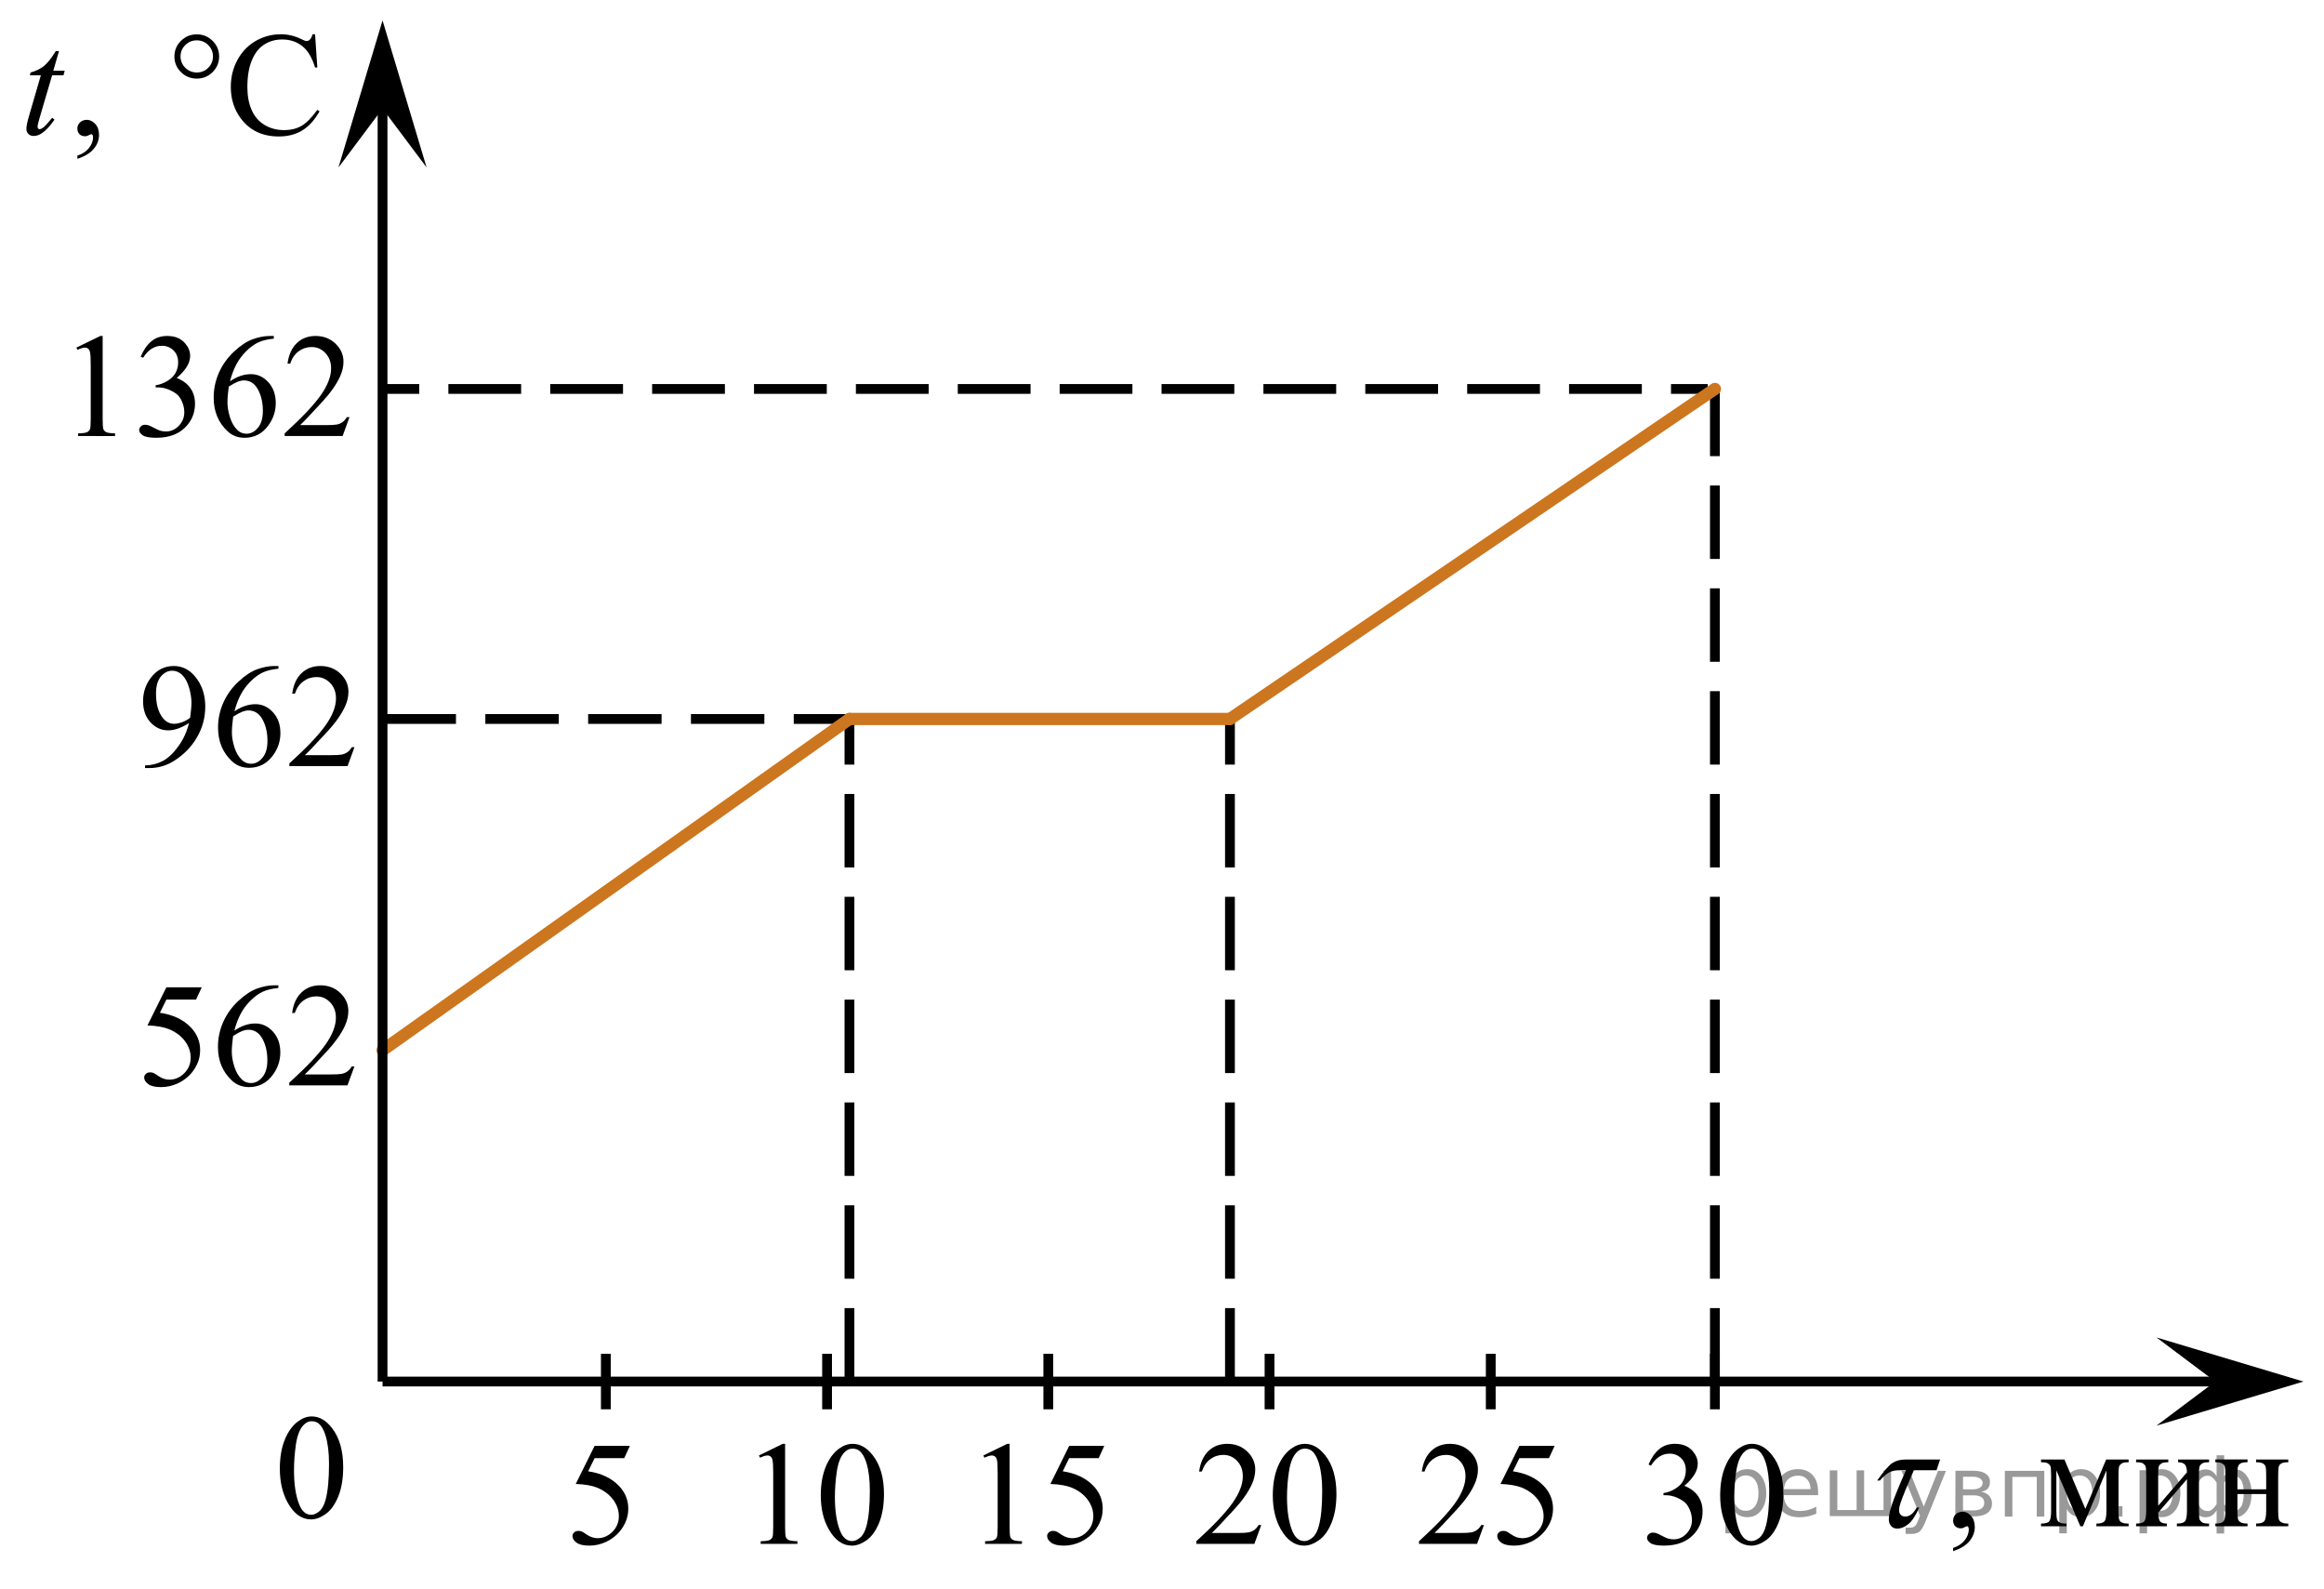 <?xml version="1.0" encoding="utf-8"?>
<!-- Generator: Adobe Illustrator 27.2.0, SVG Export Plug-In . SVG Version: 6.00 Build 0)  -->
<svg version="1.1" id="Layer_1" xmlns="http://www.w3.org/2000/svg" xmlns:xlink="http://www.w3.org/1999/xlink" x="0px" y="0px"
	 width="237.369px" height="162.296px" viewBox="0 0 237.369 162.296" enable-background="new 0 0 237.369 162.296"
	 xml:space="preserve">
<line fill="none" stroke="#000000" stroke-miterlimit="10" x1="226.264" y1="141.08" x2="39.072" y2="141.08"/>
<polygon points="226.264,141.08 220.263,136.58 235.27,141.08 220.263,145.58 "/>
<polygon points="39.072,11.091 34.572,17.097 39.072,2.085 43.572,17.097 "/>
<g>
	<g>
		<defs>
			<rect id="SVGID_1_" x="189" y="146.161" width="48.369" height="15.249"/>
		</defs>
		<clipPath id="SVGID_00000067201187616355154680000011177308180493538222_">
			<use xlink:href="#SVGID_1_"  overflow="visible"/>
		</clipPath>
		<g clip-path="url(#SVGID_00000067201187616355154680000011177308180493538222_)">
			<path d="M199.488,158.4v-0.328c0.51-0.168,0.904-0.431,1.184-0.785c0.28-0.354,0.42-0.731,0.42-1.128
				c0-0.095-0.022-0.174-0.067-0.238c-0.034-0.045-0.069-0.067-0.103-0.067c-0.055,0-0.173,0.05-0.356,0.149
				c-0.089,0.045-0.183,0.066-0.282,0.066c-0.242,0-0.435-0.071-0.578-0.216c-0.144-0.144-0.216-0.342-0.216-0.596
				c0-0.243,0.093-0.451,0.278-0.625s0.412-0.261,0.68-0.261c0.326,0,0.617,0.143,0.872,0.429
				c0.255,0.285,0.382,0.663,0.382,1.135c0,0.512-0.177,0.986-0.53,1.426
				C200.815,157.8,200.255,158.147,199.488,158.4z"/>
		</g>
	</g>
	<g>
		<defs>
			
				<rect id="SVGID_00000126283489965074120970000015677598459683175344_" x="189" y="146.161" width="48.369" height="15.249"/>
		</defs>
		<clipPath id="SVGID_00000083068613378625040630000007865661467785690009_">
			<use xlink:href="#SVGID_00000126283489965074120970000015677598459683175344_"  overflow="visible"/>
		</clipPath>
		<g clip-path="url(#SVGID_00000083068613378625040630000007865661467785690009_)">
			<path d="M212.996,154.082l2.123-5.041h2.294v0.283c-0.337,0-0.56,0.033-0.672,0.101
				c-0.111,0.066-0.199,0.149-0.264,0.249s-0.097,0.422-0.097,0.968v3.619c0,0.472,0.023,0.775,0.07,0.912
				s0.144,0.239,0.29,0.309c0.145,0.069,0.37,0.104,0.672,0.104v0.275h-3.289v-0.275
				c0.406,0,0.679-0.076,0.817-0.228c0.138-0.151,0.207-0.518,0.207-1.098v-4.103l-2.404,5.703h-0.26l-2.45-5.703
				v4.103c0,0.472,0.025,0.775,0.074,0.912c0.05,0.137,0.146,0.239,0.29,0.309s0.366,0.104,0.668,0.104v0.275
				h-2.598v-0.275c0.44,0,0.722-0.081,0.846-0.242s0.185-0.522,0.185-1.083v-3.619
				c0-0.531-0.027-0.845-0.081-0.941c-0.055-0.097-0.139-0.184-0.253-0.261s-0.347-0.115-0.697-0.115v-0.283h2.39
				L212.996,154.082z"/>
			<path d="M220.435,153.761l2.939-3.41c-0.01-0.382-0.081-0.647-0.215-0.797
				c-0.134-0.148-0.364-0.226-0.69-0.231v-0.283h3.162v0.283c-0.332,0-0.555,0.033-0.668,0.101
				c-0.114,0.066-0.203,0.149-0.268,0.249s-0.097,0.422-0.097,0.968v3.619c0,0.526,0.027,0.84,0.082,0.941
				s0.14,0.191,0.256,0.269s0.348,0.115,0.694,0.115v0.275h-3.288v-0.275c0.41,0,0.685-0.076,0.823-0.228
				s0.208-0.518,0.208-1.098v-3.209l-2.939,3.417c0.01,0.422,0.069,0.713,0.179,0.871
				c0.108,0.159,0.344,0.241,0.705,0.246v0.275h-3.14v-0.275c0.44,0,0.722-0.081,0.846-0.242
				s0.185-0.522,0.185-1.083v-3.619c0-0.531-0.027-0.845-0.081-0.941c-0.055-0.097-0.139-0.184-0.253-0.261
				s-0.347-0.115-0.697-0.115v-0.283h3.288v0.283c-0.332,0-0.555,0.033-0.668,0.101
				c-0.114,0.066-0.203,0.149-0.268,0.249s-0.097,0.422-0.097,0.968v3.12H220.435z"/>
			<path d="M228.525,152.085h2.939v-1.444c0-0.432-0.018-0.713-0.052-0.845s-0.12-0.243-0.256-0.335
				c-0.137-0.092-0.378-0.138-0.724-0.138v-0.283h3.288v0.283c-0.307,0-0.531,0.034-0.672,0.103
				c-0.141,0.07-0.236,0.171-0.286,0.302c-0.049,0.132-0.074,0.435-0.074,0.912v3.619
				c0,0.432,0.019,0.717,0.056,0.856c0.037,0.139,0.128,0.252,0.272,0.338c0.144,0.087,0.378,0.131,0.705,0.131
				v0.275h-3.288v-0.275c0.41,0,0.685-0.076,0.823-0.228s0.208-0.518,0.208-1.098v-1.69h-2.939v1.69
				c0,0.432,0.019,0.717,0.056,0.856c0.037,0.139,0.128,0.252,0.272,0.338c0.144,0.087,0.378,0.131,0.705,0.131
				v0.275h-3.288v-0.275c0.44,0,0.722-0.081,0.846-0.242s0.185-0.522,0.185-1.083v-3.619
				c0-0.432-0.019-0.717-0.056-0.856c-0.037-0.139-0.127-0.25-0.271-0.335c-0.144-0.084-0.379-0.126-0.705-0.126v-0.283
				h3.288v0.283c-0.307,0-0.531,0.034-0.672,0.103c-0.141,0.07-0.236,0.171-0.286,0.302
				c-0.049,0.132-0.074,0.435-0.074,0.912L228.525,152.085L228.525,152.085z"/>
		</g>
	</g>
	<g>
		<defs>
			
				<rect id="SVGID_00000183216785674999740290000003650315965965315764_" x="189" y="146.161" width="48.369" height="15.249"/>
		</defs>
		<clipPath id="SVGID_00000087386717620850484680000004410390155141587643_">
			<use xlink:href="#SVGID_00000183216785674999740290000003650315965965315764_"  overflow="visible"/>
		</clipPath>
		<g clip-path="url(#SVGID_00000087386717620850484680000004410390155141587643_)">
			<path d="M198.156,149.044l-0.364,1.096h-2.315c-0.711,1.633-1.166,2.752-1.367,3.357
				c-0.16,0.481-0.186,0.83-0.078,1.046c0.109,0.216,0.301,0.323,0.572,0.323c0.203,0,0.401-0.069,0.596-0.208
				c0.195-0.138,0.384-0.377,0.565-0.715h0.26c-0.355,0.815-0.723,1.377-1.102,1.687
				c-0.381,0.31-0.757,0.466-1.128,0.466c-0.391,0-0.658-0.178-0.803-0.532s-0.065-0.989,0.239-1.902
				c0.239-0.721,0.718-1.895,1.438-3.522h-0.698c-0.4,0-0.739,0.073-1.016,0.22s-0.593,0.422-0.951,0.829
				h-0.274c0.673-0.953,1.19-1.549,1.551-1.787c0.361-0.238,0.803-0.357,1.322-0.357L198.156,149.044
				L198.156,149.044z"/>
		</g>
	</g>
</g>
<g>
	<g>
		<defs>
			<rect id="SVGID_00000118374058600978913980000015583412339533818546_" y="0" width="35.949" height="19.182"/>
		</defs>
		<clipPath id="SVGID_00000005245460575270262210000009425938002645662904_">
			<use xlink:href="#SVGID_00000118374058600978913980000015583412339533818546_"  overflow="visible"/>
		</clipPath>
		<g clip-path="url(#SVGID_00000005245460575270262210000009425938002645662904_)">
			<path d="M7.902,16.218v-0.324c0.51-0.167,0.904-0.426,1.184-0.776c0.28-0.351,0.42-0.723,0.42-1.115
				c0-0.093-0.022-0.171-0.066-0.235c-0.035-0.044-0.069-0.066-0.104-0.066c-0.055,0-0.173,0.05-0.356,0.147
				C8.89,13.892,8.796,13.914,8.696,13.914c-0.242,0-0.435-0.071-0.579-0.214c-0.144-0.142-0.215-0.338-0.215-0.588
				c0-0.24,0.093-0.446,0.278-0.618s0.412-0.258,0.679-0.258c0.327,0,0.618,0.141,0.873,0.423
				s0.383,0.656,0.383,1.122c0,0.506-0.178,0.976-0.531,1.409C9.23,15.625,8.669,15.967,7.902,16.218z"/>
			<path d="M32.18,3.501l0.231,3.393h-0.231c-0.307-1.016-0.745-1.747-1.315-2.193s-1.252-0.67-2.049-0.67
				c-0.669,0-1.272,0.169-1.812,0.505s-0.964,0.872-1.273,1.607c-0.31,0.736-0.464,1.651-0.464,2.745
				c0,0.902,0.145,1.685,0.438,2.348s0.731,1.17,1.318,1.523s1.256,0.529,2.009,0.529
				c0.653,0,1.23-0.138,1.73-0.415s1.05-0.828,1.648-1.652l0.231,0.147c-0.505,0.888-1.095,1.538-1.768,1.95
				s-1.473,0.618-2.398,0.618c-1.669,0-2.961-0.613-3.877-1.84c-0.683-0.913-1.024-1.987-1.024-3.224
				c0-0.996,0.225-1.911,0.676-2.745c0.45-0.834,1.07-1.48,1.86-1.94c0.789-0.458,1.652-0.688,2.588-0.688
				c0.728,0,1.445,0.177,2.153,0.529c0.208,0.108,0.356,0.162,0.446,0.162c0.133,0,0.249-0.046,0.349-0.14
				c0.129-0.133,0.22-0.316,0.274-0.552h0.26V3.501z"/>
		</g>
	</g>
	<g>
		<defs>
			<rect id="SVGID_00000023244553870304198730000008894682542474446264_" y="0" width="35.949" height="19.182"/>
		</defs>
		<clipPath id="SVGID_00000134968875185597042690000011784142859802096513_">
			<use xlink:href="#SVGID_00000023244553870304198730000008894682542474446264_"  overflow="visible"/>
		</clipPath>
		<g clip-path="url(#SVGID_00000134968875185597042690000011784142859802096513_)">
			<path d="M6.023,5.223l-0.58,2.002h1.166l-0.126,0.464H5.324L4.047,12.03c-0.139,0.466-0.208,0.768-0.208,0.905
				c0,0.083,0.019,0.146,0.06,0.191c0.039,0.044,0.086,0.065,0.141,0.065c0.124,0,0.287-0.085,0.49-0.257
				c0.119-0.099,0.384-0.4,0.795-0.905l0.245,0.184c-0.456,0.658-0.887,1.121-1.292,1.391
				c-0.277,0.186-0.558,0.28-0.84,0.28c-0.218,0-0.396-0.067-0.534-0.202s-0.208-0.309-0.208-0.519
				c0-0.265,0.079-0.669,0.237-1.214L4.173,7.688H3.052l0.074-0.287C3.67,7.254,4.123,7.034,4.484,6.742
				c0.362-0.291,0.766-0.798,1.211-1.52H6.023z"/>
		</g>
	</g>
	<g>
		<defs>
			<rect id="SVGID_00000105424984355760025570000013995263505296752831_" y="0" width="35.949" height="19.182"/>
		</defs>
		<clipPath id="SVGID_00000158026984731581935650000014611899765480023431_">
			<use xlink:href="#SVGID_00000105424984355760025570000013995263505296752831_"  overflow="visible"/>
		</clipPath>
		<g clip-path="url(#SVGID_00000158026984731581935650000014611899765480023431_)">
			<path d="M22.381,5.768c0,0.623-0.223,1.155-0.668,1.597s-0.982,0.662-1.611,0.662
				c-0.634,0-1.174-0.221-1.619-0.662s-0.668-0.974-0.668-1.597s0.223-1.155,0.668-1.597
				c0.445-0.442,0.985-0.663,1.619-0.663c0.628,0,1.165,0.221,1.611,0.663C22.159,4.612,22.381,5.144,22.381,5.768
				z M21.751,5.76c0-0.451-0.161-0.837-0.482-1.159c-0.322-0.321-0.713-0.481-1.173-0.481
				c-0.455,0-0.845,0.16-1.169,0.481c-0.325,0.322-0.487,0.708-0.487,1.159c0,0.457,0.162,0.844,0.487,1.163
				c0.324,0.319,0.714,0.478,1.169,0.478c0.46,0,0.851-0.159,1.173-0.478C21.59,6.604,21.751,6.217,21.751,5.76
				z"/>
		</g>
	</g>
</g>
<g>
	<g>
		<defs>
			<rect id="SVGID_00000151521498691109512910000009225857958499194288_" x="11.928" y="97.091" width="27.669" height="17.871"/>
		</defs>
		<clipPath id="SVGID_00000003817501621412776190000013639259429218077827_">
			<use xlink:href="#SVGID_00000151521498691109512910000009225857958499194288_"  overflow="visible"/>
		</clipPath>
		<g clip-path="url(#SVGID_00000003817501621412776190000013639259429218077827_)">
			<path d="M20.606,100.823l-0.58,1.255h-3.032l-0.662,1.344c1.313,0.192,2.353,0.677,3.121,1.455
				c0.659,0.669,0.989,1.457,0.989,2.362c0,0.527-0.108,1.015-0.324,1.462c-0.215,0.448-0.487,0.83-0.814,1.145
				c-0.327,0.315-0.691,0.568-1.092,0.761c-0.57,0.271-1.154,0.406-1.754,0.406c-0.605,0-1.044-0.102-1.319-0.307
				s-0.413-0.43-0.413-0.676c0-0.138,0.057-0.26,0.171-0.365c0.114-0.105,0.258-0.159,0.431-0.159
				c0.129,0,0.242,0.021,0.338,0.06c0.097,0.039,0.261,0.14,0.494,0.303c0.372,0.256,0.748,0.384,1.13,0.384
				c0.58,0,1.088-0.218,1.527-0.653s0.658-0.966,0.658-1.592c0-0.606-0.196-1.17-0.587-1.694
				c-0.391-0.524-0.931-0.929-1.62-1.214c-0.54-0.222-1.276-0.35-2.207-0.385l1.932-3.891
				C16.995,100.823,20.606,100.823,20.606,100.823z"/>
			<path d="M28.43,100.616v0.273c-0.653,0.064-1.188,0.193-1.601,0.388c-0.414,0.194-0.823,0.491-1.227,0.89
				s-0.738,0.843-1.003,1.333c-0.266,0.489-0.487,1.071-0.665,1.746c0.713-0.487,1.429-0.731,2.147-0.731
				c0.689,0,1.285,0.276,1.791,0.827c0.505,0.552,0.758,1.26,0.758,2.127c0,0.836-0.256,1.6-0.766,2.288
				c-0.614,0.837-1.427,1.256-2.438,1.256c-0.689,0-1.272-0.227-1.753-0.68c-0.941-0.881-1.412-2.023-1.412-3.426
				c0-0.895,0.181-1.747,0.542-2.555c0.362-0.808,0.878-1.523,1.55-2.148c0.671-0.625,1.313-1.046,1.928-1.263
				s1.187-0.325,1.717-0.325H28.43z M23.809,105.785c-0.09,0.664-0.134,1.201-0.134,1.609
				c0,0.473,0.088,0.985,0.264,1.539s0.436,0.993,0.783,1.318c0.253,0.231,0.56,0.347,0.922,0.347
				c0.431,0,0.816-0.201,1.155-0.606c0.34-0.403,0.509-0.98,0.509-1.728c0-0.842-0.168-1.57-0.505-2.186
				s-0.815-0.923-1.435-0.923c-0.188,0-0.39,0.039-0.606,0.118C24.549,105.354,24.23,105.524,23.809,105.785z"/>
			<path d="M36.196,108.908l-0.706,1.927h-5.944v-0.273c1.748-1.585,2.979-2.88,3.692-3.884
				c0.714-1.005,1.07-1.923,1.07-2.755c0-0.635-0.196-1.156-0.587-1.565c-0.392-0.408-0.859-0.612-1.404-0.612
				c-0.496,0-0.94,0.144-1.334,0.432s-0.685,0.71-0.873,1.267h-0.275c0.124-0.911,0.442-1.609,0.955-2.097
				s1.153-0.731,1.921-0.731c0.817,0,1.5,0.261,2.047,0.783c0.548,0.521,0.821,1.137,0.821,1.846
				c0,0.507-0.119,1.014-0.356,1.52c-0.367,0.798-0.961,1.642-1.783,2.533c-1.233,1.339-2.004,2.146-2.312,2.422
				h2.631c0.535,0,0.91-0.021,1.126-0.06c0.215-0.039,0.409-0.119,0.583-0.24
				c0.173-0.12,0.324-0.291,0.453-0.513L36.196,108.908L36.196,108.908z"/>
		</g>
	</g>
</g>
<g>
	<g>
		<defs>
			<rect id="SVGID_00000161620281564755406300000005616732851608576948_" x="11.928" y="64.485" width="27.669" height="17.871"/>
		</defs>
		<clipPath id="SVGID_00000058549904248241558430000015352753802007299502_">
			<use xlink:href="#SVGID_00000161620281564755406300000005616732851608576948_"  overflow="visible"/>
		</clipPath>
		<g clip-path="url(#SVGID_00000058549904248241558430000015352753802007299502_)">
			<path d="M14.813,78.436v-0.273c0.644-0.01,1.243-0.159,1.798-0.447s1.091-0.791,1.609-1.51
				s0.878-1.509,1.081-2.37c-0.778,0.497-1.481,0.746-2.11,0.746c-0.709,0-1.315-0.273-1.82-0.816
				s-0.758-1.266-0.758-2.167c0-0.876,0.252-1.656,0.758-2.341c0.609-0.831,1.404-1.247,2.385-1.247
				c0.827,0,1.536,0.339,2.125,1.019c0.724,0.842,1.085,1.881,1.085,3.116c0,1.112-0.274,2.149-0.825,3.112
				c-0.55,0.962-1.315,1.761-2.296,2.396c-0.797,0.521-1.667,0.782-2.608,0.782L14.813,78.436L14.813,78.436z
				 M19.42,73.29c0.089-0.641,0.134-1.152,0.134-1.536c0-0.477-0.082-0.993-0.246-1.547
				c-0.163-0.554-0.395-0.979-0.694-1.273c-0.3-0.296-0.641-0.443-1.022-0.443c-0.441,0-0.827,0.197-1.159,0.591
				s-0.498,0.98-0.498,1.757c0,1.039,0.221,1.852,0.662,2.437c0.322,0.424,0.718,0.636,1.189,0.636
				c0.228,0,0.498-0.055,0.81-0.163C18.907,73.64,19.182,73.487,19.42,73.29z"/>
			<path d="M28.441,68.011v0.273c-0.654,0.065-1.188,0.193-1.602,0.388s-0.822,0.491-1.226,0.89
				c-0.404,0.399-0.738,0.844-1.004,1.333c-0.265,0.49-0.486,1.072-0.665,1.746
				c0.714-0.487,1.43-0.731,2.147-0.731c0.689,0,1.286,0.275,1.791,0.827c0.506,0.551,0.758,1.26,0.758,2.126
				c0,0.837-0.255,1.6-0.765,2.289c-0.615,0.837-1.427,1.255-2.438,1.255c-0.689,0-1.273-0.227-1.754-0.679
				c-0.941-0.882-1.412-2.023-1.412-3.427c0-0.895,0.181-1.747,0.543-2.555c0.361-0.807,0.878-1.523,1.549-2.148
				c0.672-0.625,1.315-1.046,1.929-1.263c0.614-0.216,1.187-0.324,1.716-0.324
				C28.009,68.011,28.441,68.011,28.441,68.011z M23.819,73.179c-0.089,0.665-0.134,1.201-0.134,1.609
				c0,0.473,0.088,0.986,0.264,1.54s0.438,0.993,0.784,1.317c0.253,0.231,0.56,0.348,0.921,0.348
				c0.432,0,0.816-0.202,1.156-0.606c0.339-0.403,0.509-0.98,0.509-1.728c0-0.842-0.169-1.57-0.506-2.186
				s-0.815-0.924-1.434-0.924c-0.189,0-0.391,0.04-0.606,0.118C24.558,72.749,24.24,72.918,23.819,73.179z"/>
			<path d="M36.206,76.302l-0.706,1.928h-5.944v-0.273c1.749-1.585,2.979-2.88,3.693-3.884
				c0.713-1.004,1.069-1.922,1.069-2.754c0-0.635-0.195-1.157-0.587-1.565c-0.391-0.408-0.859-0.613-1.404-0.613
				c-0.495,0-0.94,0.144-1.334,0.433c-0.394,0.288-0.685,0.71-0.873,1.266h-0.274
				c0.124-0.91,0.442-1.609,0.955-2.097s1.152-0.731,1.92-0.731c0.817,0,1.5,0.261,2.048,0.782
				c0.547,0.521,0.821,1.137,0.821,1.846c0,0.507-0.119,1.015-0.357,1.522c-0.366,0.797-0.961,1.642-1.783,2.532
				c-1.233,1.339-2.004,2.147-2.311,2.422h2.63c0.535,0,0.91-0.019,1.126-0.059
				c0.216-0.04,0.41-0.12,0.583-0.24c0.174-0.121,0.325-0.292,0.454-0.514L36.206,76.302L36.206,76.302z"/>
		</g>
	</g>
</g>
<g>
	<g>
		<defs>
			<rect id="SVGID_00000183226796669822134410000009125515529270789309_" x="5.166" y="30.783" width="34.431" height="17.871"/>
		</defs>
		<clipPath id="SVGID_00000094594547793549733920000000587149359977712794_">
			<use xlink:href="#SVGID_00000183226796669822134410000009125515529270789309_"  overflow="visible"/>
		</clipPath>
		<g clip-path="url(#SVGID_00000094594547793549733920000000587149359977712794_)">
			<path d="M7.801,35.497l2.441-1.188h0.244v8.454c0,0.561,0.023,0.911,0.07,1.048
				c0.047,0.138,0.144,0.244,0.292,0.317c0.148,0.074,0.448,0.116,0.902,0.126v0.273H7.979v-0.273
				c0.473-0.01,0.779-0.051,0.917-0.122s0.234-0.168,0.289-0.288s0.082-0.481,0.082-1.081v-5.405
				c0-0.729-0.025-1.196-0.074-1.403c-0.035-0.158-0.098-0.273-0.189-0.347c-0.091-0.074-0.201-0.111-0.329-0.111
				c-0.183,0-0.436,0.077-0.762,0.229L7.801,35.497z"/>
			<path d="M14.37,36.42c0.286-0.674,0.647-1.195,1.083-1.562s0.98-0.55,1.631-0.55
				c0.804,0,1.42,0.261,1.85,0.783c0.325,0.389,0.488,0.805,0.488,1.248c0,0.729-0.459,1.482-1.376,2.259
				c0.616,0.241,1.083,0.586,1.398,1.034c0.315,0.448,0.474,0.975,0.474,1.58c0,0.867-0.276,1.617-0.829,2.252
				c-0.72,0.827-1.763,1.241-3.129,1.241c-0.676,0-1.136-0.084-1.38-0.251c-0.244-0.168-0.366-0.347-0.366-0.539
				c0-0.143,0.058-0.268,0.174-0.377c0.116-0.108,0.255-0.163,0.418-0.163c0.123,0,0.249,0.019,0.377,0.059
				c0.084,0.025,0.274,0.114,0.57,0.27c0.296,0.155,0.5,0.248,0.614,0.277
				c0.182,0.054,0.377,0.081,0.585,0.081c0.503,0,0.94-0.194,1.313-0.583c0.372-0.389,0.559-0.849,0.559-1.381
				c0-0.389-0.086-0.768-0.259-1.137c-0.128-0.275-0.269-0.485-0.421-0.627c-0.212-0.197-0.503-0.376-0.873-0.535
				c-0.37-0.16-0.747-0.24-1.132-0.24h-0.236V39.337c0.389-0.049,0.78-0.19,1.172-0.421
				s0.677-0.51,0.855-0.835c0.177-0.325,0.266-0.682,0.266-1.071c0-0.507-0.159-0.916-0.477-1.23
				c-0.318-0.312-0.714-0.469-1.188-0.469c-0.764,0-1.403,0.409-1.916,1.226L14.37,36.42z"/>
			<path d="M27.966,34.309v0.273c-0.651,0.064-1.183,0.193-1.595,0.388c-0.411,0.194-0.818,0.491-1.221,0.89
				c-0.401,0.399-0.734,0.843-0.998,1.333s-0.484,1.072-0.662,1.746c0.71-0.487,1.423-0.731,2.138-0.731
				c0.685,0,1.279,0.276,1.783,0.827c0.503,0.551,0.754,1.26,0.754,2.127c0,0.836-0.254,1.6-0.762,2.289
				c-0.611,0.837-1.42,1.255-2.427,1.255c-0.685,0-1.267-0.227-1.745-0.679c-0.938-0.881-1.406-2.023-1.406-3.426
				c0-0.895,0.181-1.747,0.541-2.555c0.359-0.807,0.874-1.523,1.542-2.148s1.308-1.046,1.92-1.263
				c0.611-0.216,1.181-0.325,1.708-0.325L27.966,34.309L27.966,34.309z M23.365,39.477
				c-0.089,0.665-0.133,1.201-0.133,1.609c0,0.473,0.087,0.986,0.263,1.54c0.175,0.554,0.435,0.993,0.78,1.318
				c0.251,0.231,0.557,0.347,0.917,0.347c0.429,0,0.812-0.202,1.15-0.606c0.338-0.403,0.507-0.98,0.507-1.728
				c0-0.842-0.168-1.57-0.503-2.186c-0.336-0.615-0.811-0.923-1.428-0.923c-0.188,0-0.389,0.04-0.603,0.118
				C24.101,39.046,23.784,39.216,23.365,39.477z"/>
			<path d="M35.697,42.6l-0.703,1.927h-5.918v-0.273c1.741-1.585,2.967-2.88,3.677-3.884
				c0.71-1.004,1.065-1.922,1.065-2.754c0-0.635-0.195-1.157-0.585-1.565c-0.39-0.408-0.856-0.613-1.397-0.613
				c-0.493,0-0.936,0.144-1.328,0.432s-0.682,0.71-0.869,1.266h-0.273c0.123-0.911,0.44-1.609,0.95-2.097
				s1.147-0.731,1.912-0.731c0.814,0,1.493,0.261,2.038,0.783c0.545,0.521,0.817,1.137,0.817,1.846
				c0,0.507-0.118,1.014-0.355,1.521c-0.364,0.797-0.956,1.642-1.775,2.533c-1.228,1.339-1.994,2.146-2.3,2.422
				h2.618c0.533,0,0.906-0.02,1.121-0.059c0.214-0.04,0.408-0.12,0.58-0.24
				c0.173-0.121,0.323-0.291,0.451-0.513L35.697,42.6L35.697,42.6z"/>
		</g>
	</g>
</g>
<g>
	<g>
		<defs>
			<rect id="SVGID_00000183943617976127819140000002294150941032822448_" x="55.67" y="143.915" width="12.42" height="17.871"/>
		</defs>
		<clipPath id="SVGID_00000081634136807766994670000006628093233763049118_">
			<use xlink:href="#SVGID_00000183943617976127819140000002294150941032822448_"  overflow="visible"/>
		</clipPath>
		<g clip-path="url(#SVGID_00000081634136807766994670000006628093233763049118_)">
			<path d="M64.335,147.647l-0.579,1.256h-3.023l-0.66,1.344c1.31,0.191,2.348,0.677,3.113,1.454
				c0.657,0.67,0.986,1.457,0.986,2.363c0,0.526-0.108,1.014-0.323,1.462c-0.215,0.447-0.485,0.829-0.811,1.145
				c-0.326,0.315-0.69,0.568-1.089,0.76c-0.568,0.272-1.152,0.406-1.75,0.406c-0.603,0-1.041-0.102-1.315-0.307
				c-0.274-0.204-0.411-0.429-0.411-0.675c0-0.138,0.057-0.26,0.17-0.366c0.114-0.105,0.257-0.158,0.431-0.158
				c0.128,0,0.24,0.019,0.337,0.059c0.097,0.04,0.261,0.141,0.493,0.303c0.37,0.256,0.746,0.384,1.126,0.384
				c0.578,0,1.086-0.218,1.523-0.653s0.656-0.966,0.656-1.591c0-0.606-0.195-1.17-0.586-1.694
				s-0.929-0.93-1.615-1.215c-0.539-0.222-1.272-0.35-2.202-0.384l1.928-3.892h3.602V147.647z"/>
		</g>
	</g>
</g>
<g>
	<g>
		<defs>
			<rect id="SVGID_00000093166693143015245520000015486506197498495404_" x="74.885" y="143.915" width="19.182" height="17.871"/>
		</defs>
		<clipPath id="SVGID_00000160190386853968301150000003273286984933837733_">
			<use xlink:href="#SVGID_00000093166693143015245520000015486506197498495404_"  overflow="visible"/>
		</clipPath>
		<g clip-path="url(#SVGID_00000160190386853968301150000003273286984933837733_)">
			<path d="M77.518,148.629l2.428-1.188h0.243v8.454c0,0.56,0.023,0.91,0.07,1.048
				c0.046,0.139,0.144,0.244,0.29,0.317c0.147,0.074,0.446,0.116,0.898,0.126v0.273H77.694v-0.273
				c0.472-0.01,0.775-0.051,0.913-0.122c0.137-0.071,0.232-0.167,0.287-0.288
				c0.054-0.12,0.081-0.48,0.081-1.081v-5.405c0-0.729-0.025-1.196-0.074-1.402
				c-0.034-0.158-0.097-0.273-0.188-0.348c-0.091-0.073-0.2-0.11-0.327-0.11c-0.182,0-0.435,0.076-0.758,0.229
				L77.518,148.629z"/>
			<path d="M83.833,152.712c0-1.142,0.171-2.125,0.515-2.95c0.344-0.824,0.8-1.438,1.369-1.842
				c0.441-0.32,0.897-0.479,1.368-0.479c0.766,0,1.452,0.391,2.061,1.174c0.761,0.97,1.142,2.284,1.142,3.942
				c0,1.162-0.167,2.148-0.501,2.961s-0.759,1.401-1.276,1.769c-0.518,0.366-1.018,0.55-1.498,0.55
				c-0.952,0-1.744-0.564-2.377-1.69C84.099,155.196,83.833,154.051,83.833,152.712z M85.275,152.897
				c0,1.378,0.169,2.503,0.508,3.374c0.279,0.733,0.696,1.101,1.251,1.101c0.265,0,0.539-0.119,0.824-0.358
				c0.284-0.238,0.5-0.639,0.647-1.199c0.226-0.847,0.339-2.041,0.339-3.581c0-1.143-0.118-2.095-0.353-2.857
				c-0.177-0.566-0.405-0.968-0.685-1.204c-0.201-0.162-0.444-0.243-0.729-0.243c-0.334,0-0.631,0.149-0.891,0.45
				c-0.353,0.408-0.594,1.051-0.721,1.927C85.338,151.181,85.275,152.045,85.275,152.897z"/>
		</g>
	</g>
</g>
<g>
	<g>
		<defs>
			<rect id="SVGID_00000086662593393741347050000008979921685910692025_" x="97.812" y="143.915" width="17.871" height="17.871"/>
		</defs>
		<clipPath id="SVGID_00000170244919017100390250000000024918360451169666_">
			<use xlink:href="#SVGID_00000086662593393741347050000008979921685910692025_"  overflow="visible"/>
		</clipPath>
		<g clip-path="url(#SVGID_00000170244919017100390250000000024918360451169666_)">
			<path d="M100.439,148.629l2.437-1.188h0.243v8.454c0,0.56,0.023,0.91,0.07,1.048
				c0.047,0.139,0.144,0.244,0.292,0.317c0.147,0.074,0.447,0.116,0.9,0.126v0.273h-3.766v-0.273
				c0.473-0.01,0.777-0.051,0.916-0.122c0.138-0.071,0.233-0.167,0.287-0.288c0.055-0.12,0.082-0.48,0.082-1.081
				v-5.405c0-0.729-0.025-1.196-0.074-1.402c-0.034-0.158-0.098-0.273-0.189-0.348
				c-0.091-0.073-0.2-0.11-0.328-0.11c-0.183,0-0.435,0.076-0.761,0.229L100.439,148.629z"/>
			<path d="M112.792,147.647l-0.576,1.256h-3.013l-0.657,1.344c1.305,0.191,2.338,0.677,3.102,1.454
				c0.654,0.67,0.981,1.457,0.981,2.363c0,0.526-0.106,1.014-0.321,1.462c-0.214,0.447-0.483,0.829-0.809,1.145
				c-0.324,0.315-0.686,0.568-1.085,0.76c-0.566,0.272-1.147,0.406-1.742,0.406c-0.601,0-1.038-0.102-1.31-0.307
				c-0.273-0.204-0.41-0.429-0.41-0.675c0-0.138,0.057-0.26,0.17-0.366c0.113-0.105,0.256-0.158,0.428-0.158
				c0.128,0,0.24,0.019,0.336,0.059c0.097,0.04,0.26,0.141,0.491,0.303c0.369,0.256,0.743,0.384,1.122,0.384
				c0.576,0,1.082-0.218,1.518-0.653s0.653-0.966,0.653-1.591c0-0.606-0.194-1.17-0.583-1.694
				s-0.926-0.93-1.609-1.215c-0.537-0.222-1.268-0.35-2.193-0.384l1.92-3.892h3.589V147.647z"/>
		</g>
	</g>
</g>
<g>
	<g>
		<defs>
			<rect id="SVGID_00000090994594775396920250000000995719524696111516_" x="119.318" y="143.915" width="20.7" height="17.871"/>
		</defs>
		<clipPath id="SVGID_00000107577666391550905750000014306284184750029975_">
			<use xlink:href="#SVGID_00000090994594775396920250000000995719524696111516_"  overflow="visible"/>
		</clipPath>
		<g clip-path="url(#SVGID_00000107577666391550905750000014306284184750029975_)">
			<path d="M128.822,155.732l-0.704,1.928h-5.93v-0.273c1.744-1.585,2.973-2.88,3.684-3.884
				c0.712-1.004,1.067-1.922,1.067-2.754c0-0.635-0.195-1.157-0.585-1.565c-0.391-0.408-0.857-0.613-1.401-0.613
				c-0.494,0-0.938,0.144-1.33,0.433c-0.394,0.288-0.684,0.71-0.871,1.266h-0.274
				c0.123-0.91,0.441-1.609,0.952-2.097c0.512-0.487,1.15-0.731,1.916-0.731c0.815,0,1.496,0.261,2.042,0.782
				s0.819,1.137,0.819,1.846c0,0.507-0.118,1.015-0.355,1.522c-0.366,0.797-0.959,1.642-1.779,2.532
				c-1.23,1.339-1.999,2.147-2.305,2.422h2.623c0.534,0,0.908-0.019,1.123-0.059c0.215-0.04,0.409-0.12,0.582-0.24
				c0.173-0.121,0.324-0.292,0.452-0.514h0.275V155.732z"/>
			<path d="M130.001,152.712c0-1.142,0.173-2.125,0.519-2.95c0.346-0.824,0.806-1.438,1.379-1.842
				c0.444-0.32,0.904-0.479,1.378-0.479c0.771,0,1.463,0.391,2.076,1.174c0.766,0.97,1.148,2.284,1.148,3.942
				c0,1.162-0.168,2.148-0.504,2.961s-0.765,1.401-1.286,1.769c-0.521,0.366-1.024,0.55-1.508,0.55
				c-0.959,0-1.757-0.564-2.394-1.69C130.269,155.196,130.001,154.051,130.001,152.712z M131.453,152.897
				c0,1.378,0.171,2.503,0.512,3.374c0.281,0.733,0.701,1.101,1.26,1.101c0.268,0,0.544-0.119,0.83-0.358
				c0.287-0.238,0.505-0.639,0.652-1.199c0.228-0.847,0.341-2.041,0.341-3.581c0-1.143-0.118-2.095-0.355-2.857
				c-0.178-0.566-0.407-0.968-0.69-1.204c-0.202-0.162-0.447-0.243-0.733-0.243c-0.336,0-0.635,0.149-0.897,0.45
				c-0.355,0.408-0.598,1.051-0.726,1.927C131.517,151.181,131.453,152.045,131.453,152.897z"/>
		</g>
	</g>
</g>
<g>
	<g>
		<defs>
			
				<rect id="SVGID_00000086680724996945066040000004809794417321164195_" x="142.062" y="143.915" width="20.7" height="17.871"/>
		</defs>
		<clipPath id="SVGID_00000019680023068466336820000017430837513665742231_">
			<use xlink:href="#SVGID_00000086680724996945066040000004809794417321164195_"  overflow="visible"/>
		</clipPath>
		<g clip-path="url(#SVGID_00000019680023068466336820000017430837513665742231_)">
			<path d="M151.567,155.732l-0.704,1.928h-5.93v-0.273c1.744-1.585,2.973-2.88,3.684-3.884
				c0.712-1.004,1.067-1.922,1.067-2.754c0-0.635-0.195-1.157-0.585-1.565c-0.391-0.408-0.857-0.613-1.401-0.613
				c-0.494,0-0.938,0.144-1.33,0.433c-0.394,0.288-0.684,0.71-0.871,1.266h-0.274
				c0.123-0.91,0.441-1.609,0.952-2.097c0.512-0.487,1.15-0.731,1.916-0.731c0.815,0,1.496,0.261,2.042,0.782
				s0.819,1.137,0.819,1.846c0,0.507-0.118,1.015-0.355,1.522c-0.366,0.797-0.959,1.642-1.779,2.532
				c-1.23,1.339-1.999,2.147-2.305,2.422h2.623c0.534,0,0.908-0.019,1.123-0.059c0.215-0.04,0.409-0.12,0.582-0.24
				c0.173-0.121,0.324-0.292,0.452-0.514h0.275V155.732z"/>
			<path d="M158.787,147.647l-0.579,1.256h-3.023l-0.66,1.344c1.31,0.191,2.348,0.677,3.113,1.454
				c0.657,0.67,0.986,1.457,0.986,2.363c0,0.526-0.108,1.014-0.323,1.462c-0.215,0.447-0.485,0.829-0.811,1.145
				c-0.326,0.315-0.69,0.568-1.089,0.76c-0.568,0.272-1.152,0.406-1.75,0.406c-0.603,0-1.041-0.102-1.315-0.307
				c-0.274-0.204-0.411-0.429-0.411-0.675c0-0.138,0.057-0.26,0.17-0.366c0.114-0.105,0.257-0.158,0.431-0.158
				c0.128,0,0.24,0.019,0.337,0.059c0.097,0.04,0.261,0.141,0.493,0.303c0.37,0.256,0.746,0.384,1.126,0.384
				c0.578,0,1.086-0.218,1.523-0.653s0.656-0.966,0.656-1.591c0-0.606-0.195-1.17-0.586-1.694
				s-0.929-0.93-1.615-1.215c-0.539-0.222-1.272-0.35-2.202-0.384l1.928-3.892h3.602V147.647z"/>
		</g>
	</g>
</g>
<g>
	<g>
		<defs>
			
				<rect id="SVGID_00000121991786297613144040000009817273801838005152_" x="165.566" y="143.915" width="19.182" height="17.871"/>
		</defs>
		<clipPath id="SVGID_00000133513129574602455570000011993661872211040444_">
			<use xlink:href="#SVGID_00000121991786297613144040000009817273801838005152_"  overflow="visible"/>
		</clipPath>
		<g clip-path="url(#SVGID_00000133513129574602455570000011993661872211040444_)">
			<path d="M168.38,149.552c0.284-0.675,0.644-1.195,1.078-1.562c0.434-0.367,0.975-0.55,1.622-0.55
				c0.8,0,1.413,0.261,1.84,0.782c0.324,0.389,0.486,0.805,0.486,1.248c0,0.729-0.457,1.481-1.369,2.259
				c0.613,0.241,1.077,0.586,1.391,1.034c0.315,0.448,0.472,0.975,0.472,1.58c0,0.866-0.275,1.617-0.824,2.252
				c-0.717,0.827-1.755,1.24-3.113,1.24c-0.672,0-1.13-0.084-1.373-0.251c-0.242-0.167-0.364-0.347-0.364-0.539
				c0-0.143,0.058-0.268,0.174-0.376c0.115-0.108,0.254-0.163,0.415-0.163c0.123,0,0.248,0.019,0.376,0.06
				c0.083,0.024,0.272,0.114,0.566,0.27c0.294,0.154,0.498,0.247,0.61,0.276c0.182,0.055,0.376,0.081,0.582,0.081
				c0.5,0,0.935-0.194,1.306-0.583c0.371-0.389,0.556-0.849,0.556-1.381c0-0.389-0.086-0.768-0.257-1.137
				c-0.128-0.275-0.268-0.485-0.42-0.628c-0.211-0.196-0.5-0.375-0.868-0.535s-0.743-0.24-1.126-0.24h-0.235
				v-0.221c0.387-0.05,0.776-0.19,1.166-0.421s0.674-0.51,0.85-0.835c0.177-0.325,0.266-0.682,0.266-1.07
				c0-0.507-0.158-0.917-0.475-1.23s-0.711-0.469-1.182-0.469c-0.761,0-1.395,0.408-1.906,1.226L168.38,149.552z"
				/>
			<path d="M175.695,152.712c0-1.142,0.171-2.125,0.515-2.95c0.344-0.824,0.8-1.438,1.369-1.842
				c0.441-0.32,0.897-0.479,1.368-0.479c0.766,0,1.452,0.391,2.061,1.174c0.761,0.97,1.142,2.284,1.142,3.942
				c0,1.162-0.167,2.148-0.501,2.961s-0.759,1.401-1.276,1.769c-0.518,0.366-1.018,0.55-1.498,0.55
				c-0.952,0-1.744-0.564-2.377-1.69C175.962,155.196,175.695,154.051,175.695,152.712z M177.137,152.897
				c0,1.378,0.169,2.503,0.508,3.374c0.279,0.733,0.696,1.101,1.251,1.101c0.265,0,0.539-0.119,0.824-0.358
				c0.284-0.238,0.5-0.639,0.647-1.199c0.226-0.847,0.339-2.041,0.339-3.581c0-1.143-0.118-2.095-0.353-2.857
				c-0.177-0.566-0.405-0.968-0.685-1.204c-0.201-0.162-0.444-0.243-0.729-0.243c-0.334,0-0.631,0.149-0.891,0.45
				c-0.353,0.408-0.594,1.051-0.721,1.927C177.201,151.181,177.137,152.045,177.137,152.897z"/>
		</g>
	</g>
</g>
<g>
	<g>
		<line fill="none" stroke="#000000" stroke-miterlimit="10" x1="39.072" y1="39.719" x2="42.822" y2="39.719"/>
		
			<line fill="none" stroke="#000000" stroke-miterlimit="10" stroke-dasharray="7.433,2.973" x1="45.795" y1="39.719" x2="169.187" y2="39.719"/>
		<line fill="none" stroke="#000000" stroke-miterlimit="10" x1="170.673" y1="39.719" x2="174.423" y2="39.719"/>
	</g>
</g>
<line fill="none" stroke="#000000" stroke-miterlimit="10" stroke-dasharray="7.5,3" x1="175.157" y1="141.08" x2="175.157" y2="39.719"/>
<line fill="none" stroke="#000000" stroke-miterlimit="10" stroke-dasharray="7.5,3" x1="125.625" y1="141.08" x2="125.625" y2="73.421"/>
<line fill="none" stroke="#000000" stroke-miterlimit="10" stroke-dasharray="7.5,3" x1="39.072" y1="73.421" x2="86.762" y2="73.421"/>
<line fill="none" stroke="#000000" stroke-miterlimit="10" stroke-dasharray="7.5,3" x1="86.762" y1="141.08" x2="86.762" y2="73.421"/>
<line fill="none" stroke="#000000" stroke-miterlimit="10" x1="61.88" y1="138.246" x2="61.88" y2="143.915"/>
<line fill="none" stroke="#000000" stroke-miterlimit="10" x1="84.476" y1="138.246" x2="84.476" y2="143.915"/>
<line fill="none" stroke="#000000" stroke-miterlimit="10" x1="107.072" y1="138.246" x2="107.072" y2="143.915"/>
<line fill="none" stroke="#000000" stroke-miterlimit="10" x1="129.668" y1="138.246" x2="129.668" y2="143.915"/>
<line fill="none" stroke="#000000" stroke-miterlimit="10" x1="152.263" y1="138.246" x2="152.263" y2="143.915"/>
<line fill="none" stroke="#000000" stroke-miterlimit="10" x1="175.157" y1="138.246" x2="175.157" y2="143.915"/>
<line fill="none" stroke="#CC761F" stroke-width="1.25" stroke-linecap="round" stroke-linejoin="round" stroke-miterlimit="10" x1="39.072" y1="107.251" x2="86.762" y2="73.421"/>
<line fill="none" stroke="#CC761F" stroke-width="1.25" stroke-linecap="round" stroke-linejoin="round" stroke-miterlimit="10" x1="125.625" y1="73.421" x2="86.762" y2="73.421"/>
<line fill="none" stroke="#CC761F" stroke-width="1.25" stroke-linecap="round" stroke-linejoin="round" stroke-miterlimit="10" x1="175.157" y1="39.719" x2="125.625" y2="73.421"/>
<line fill="none" stroke="#000000" stroke-miterlimit="10" x1="39.072" y1="9.591" x2="39.072" y2="141.08"/>
<g>
	<g>
		<g>
			<g>
				<g>
					<g>
						<g>
							<g>
								<g>
									<g>
										<g>
											<g>
												<g>
													<defs>
														
															<rect id="SVGID_00000071522582987397708550000006710271608338329482_" x="25.763" y="141.08" width="12.354" height="18.066"/>
													</defs>
													<clipPath id="SVGID_00000025412048003267084890000006536357845810747286_">
														<use xlink:href="#SVGID_00000071522582987397708550000006710271608338329482_"  overflow="visible"/>
													</clipPath>
													<g clip-path="url(#SVGID_00000025412048003267084890000006536357845810747286_)">
														<g enable-background="new    ">
															<path d="M28.582,149.975c0-1.155,0.172-2.15,0.517-2.984s0.802-1.455,1.372-1.863
																c0.443-0.324,0.9-0.485,1.373-0.485c0.767,0,1.456,0.396,2.066,1.188
																c0.762,0.981,1.144,2.311,1.144,3.988c0,1.175-0.168,2.174-0.502,2.995s-0.761,1.418-1.28,1.789
																c-0.519,0.371-1.02,0.557-1.502,0.557c-0.955,0-1.748-0.57-2.383-1.711
																C28.851,152.487,28.582,151.329,28.582,149.975z M30.029,150.161c0,1.395,0.169,2.532,0.509,3.413
																c0.281,0.742,0.699,1.113,1.254,1.113c0.266,0,0.541-0.121,0.826-0.362
																c0.286-0.241,0.502-0.646,0.649-1.214c0.226-0.856,0.339-2.064,0.339-3.623
																c0-1.154-0.118-2.118-0.354-2.891c-0.177-0.572-0.406-0.978-0.686-1.217
																c-0.202-0.164-0.445-0.247-0.731-0.247c-0.335,0-0.632,0.152-0.893,0.456
																c-0.354,0.413-0.595,1.063-0.723,1.949C30.093,148.426,30.029,149.3,30.029,150.161z"/>
														</g>
													</g>
												</g>
											</g>
										</g>
									</g>
								</g>
							</g>
						</g>
					</g>
				</g>
			</g>
		</g>
	</g>
</g>
<g style="stroke:none;fill:#000;fill-opacity:0.40"><path d="m 177.0,154.1 v 2.48 h -0.77 v -6.44 h 0.77 v 0.71 q 0.24,-0.42 0.61,-0.62 0.37,-0.20 0.88,-0.20 0.85,0 1.38,0.68 0.53,0.68 0.53,1.77 0,1.10 -0.53,1.77 -0.53,0.68 -1.38,0.68 -0.51,0 -0.88,-0.20 -0.37,-0.20 -0.61,-0.62 z m 2.61,-1.63 q 0,-0.85 -0.35,-1.32 -0.35,-0.48 -0.95,-0.48 -0.61,0 -0.96,0.48 -0.35,0.48 -0.35,1.32 0,0.85 0.35,1.33 0.35,0.48 0.96,0.48 0.61,0 0.95,-0.48 0.35,-0.48 0.35,-1.33 z"/><path d="m 185.7,152.3 v 0.38 h -3.52 q 0.05,0.79 0.47,1.21 0.43,0.41 1.19,0.41 0.44,0 0.85,-0.11 0.42,-0.11 0.82,-0.33 v 0.72 q -0.41,0.17 -0.85,0.27 -0.43,0.09 -0.88,0.09 -1.12,0 -1.77,-0.65 -0.65,-0.65 -0.65,-1.76 0,-1.15 0.62,-1.82 0.62,-0.68 1.67,-0.68 0.94,0 1.49,0.61 0.55,0.60 0.55,1.65 z m -0.77,-0.23 q -0.01,-0.63 -0.35,-1.00 -0.34,-0.38 -0.91,-0.38 -0.64,0 -1.03,0.36 -0.38,0.36 -0.44,1.02 z"/><path d="m 190.4,154.2 h 1.98 v -4.05 h 0.77 v 4.67 h -6.26 v -4.67 h 0.77 v 4.05 h 1.97 v -4.05 h 0.77 z"/><path d="m 196.7,155.3 q -0.33,0.83 -0.63,1.09 -0.31,0.25 -0.82,0.25 h -0.61 v -0.64 h 0.45 q 0.32,0 0.49,-0.15 0.17,-0.15 0.39,-0.71 l 0.14,-0.35 -1.89,-4.59 h 0.81 l 1.46,3.65 1.46,-3.65 h 0.81 z"/><path d="m 200.5,152.7 v 1.54 h 1.09 q 0.53,0 0.80,-0.20 0.28,-0.20 0.28,-0.57 0,-0.38 -0.28,-0.57 -0.28,-0.20 -0.80,-0.20 z m 0,-1.90 v 1.29 h 1.01 q 0.43,0 0.71,-0.17 0.28,-0.17 0.28,-0.48 0,-0.31 -0.28,-0.47 -0.28,-0.17 -0.71,-0.17 z m -0.77,-0.61 h 1.82 q 0.82,0 1.26,0.30 0.44,0.30 0.44,0.85 0,0.43 -0.23,0.68 -0.23,0.25 -0.67,0.31 0.53,0.10 0.82,0.42 0.29,0.32 0.29,0.79 0,0.62 -0.48,0.97 -0.48,0.34 -1.37,0.34 h -1.90 z"/><path d="m 208.8,150.2 v 4.67 h -0.77 v -4.05 h -2.49 v 4.05 h -0.77 v -4.67 z"/><path d="m 211.1,154.1 v 2.48 h -0.77 v -6.44 h 0.77 v 0.71 q 0.24,-0.42 0.61,-0.62 0.37,-0.20 0.88,-0.20 0.85,0 1.38,0.68 0.53,0.68 0.53,1.77 0,1.10 -0.53,1.77 -0.53,0.68 -1.38,0.68 -0.51,0 -0.88,-0.20 -0.37,-0.20 -0.61,-0.62 z m 2.61,-1.63 q 0,-0.85 -0.35,-1.32 -0.35,-0.48 -0.95,-0.48 -0.61,0 -0.96,0.48 -0.35,0.48 -0.35,1.32 0,0.85 0.35,1.33 0.35,0.48 0.96,0.48 0.61,0 0.95,-0.48 0.35,-0.48 0.35,-1.33 z"/><path d="m 215.9,153.8 h 0.88 v 1.06 h -0.88 z"/><path d="m 219.3,154.1 v 2.48 h -0.77 v -6.44 h 0.77 v 0.71 q 0.24,-0.42 0.61,-0.62 0.37,-0.20 0.88,-0.20 0.85,0 1.38,0.68 0.53,0.68 0.53,1.77 0,1.10 -0.53,1.77 -0.53,0.68 -1.38,0.68 -0.51,0 -0.88,-0.20 -0.37,-0.20 -0.61,-0.62 z m 2.61,-1.63 q 0,-0.85 -0.35,-1.32 -0.35,-0.48 -0.95,-0.48 -0.61,0 -0.96,0.48 -0.35,0.48 -0.35,1.32 0,0.85 0.35,1.33 0.35,0.48 0.96,0.48 0.61,0 0.95,-0.48 0.35,-0.48 0.35,-1.33 z"/><path d="m 224.4,152.5 q 0,0.98 0.30,1.40 0.30,0.41 0.82,0.41 0.41,0 0.88,-0.70 v -2.22 q -0.47,-0.70 -0.88,-0.70 -0.51,0 -0.82,0.42 -0.30,0.41 -0.30,1.39 z m 2,4.10 v -2.37 q -0.24,0.39 -0.51,0.55 -0.27,0.16 -0.62,0.16 -0.70,0 -1.18,-0.64 -0.48,-0.65 -0.48,-1.79 0,-1.15 0.48,-1.80 0.49,-0.66 1.18,-0.66 0.35,0 0.62,0.16 0.28,0.16 0.51,0.55 v -2.15 h 0.77 v 2.15 q 0.24,-0.39 0.51,-0.55 0.28,-0.16 0.62,-0.16 0.70,0 1.18,0.66 0.49,0.66 0.49,1.80 0,1.15 -0.49,1.79 -0.48,0.64 -1.18,0.64 -0.35,0 -0.62,-0.16 -0.27,-0.16 -0.51,-0.55 v 2.37 z m 2.77,-4.10 q 0,-0.98 -0.30,-1.39 -0.30,-0.42 -0.81,-0.42 -0.41,0 -0.88,0.70 v 2.22 q 0.47,0.70 0.88,0.70 0.51,0 0.81,-0.41 0.30,-0.42 0.30,-1.40 z"/></g></svg>

<!--File created and owned by https://sdamgia.ru. Copying is prohibited. All rights reserved.-->

